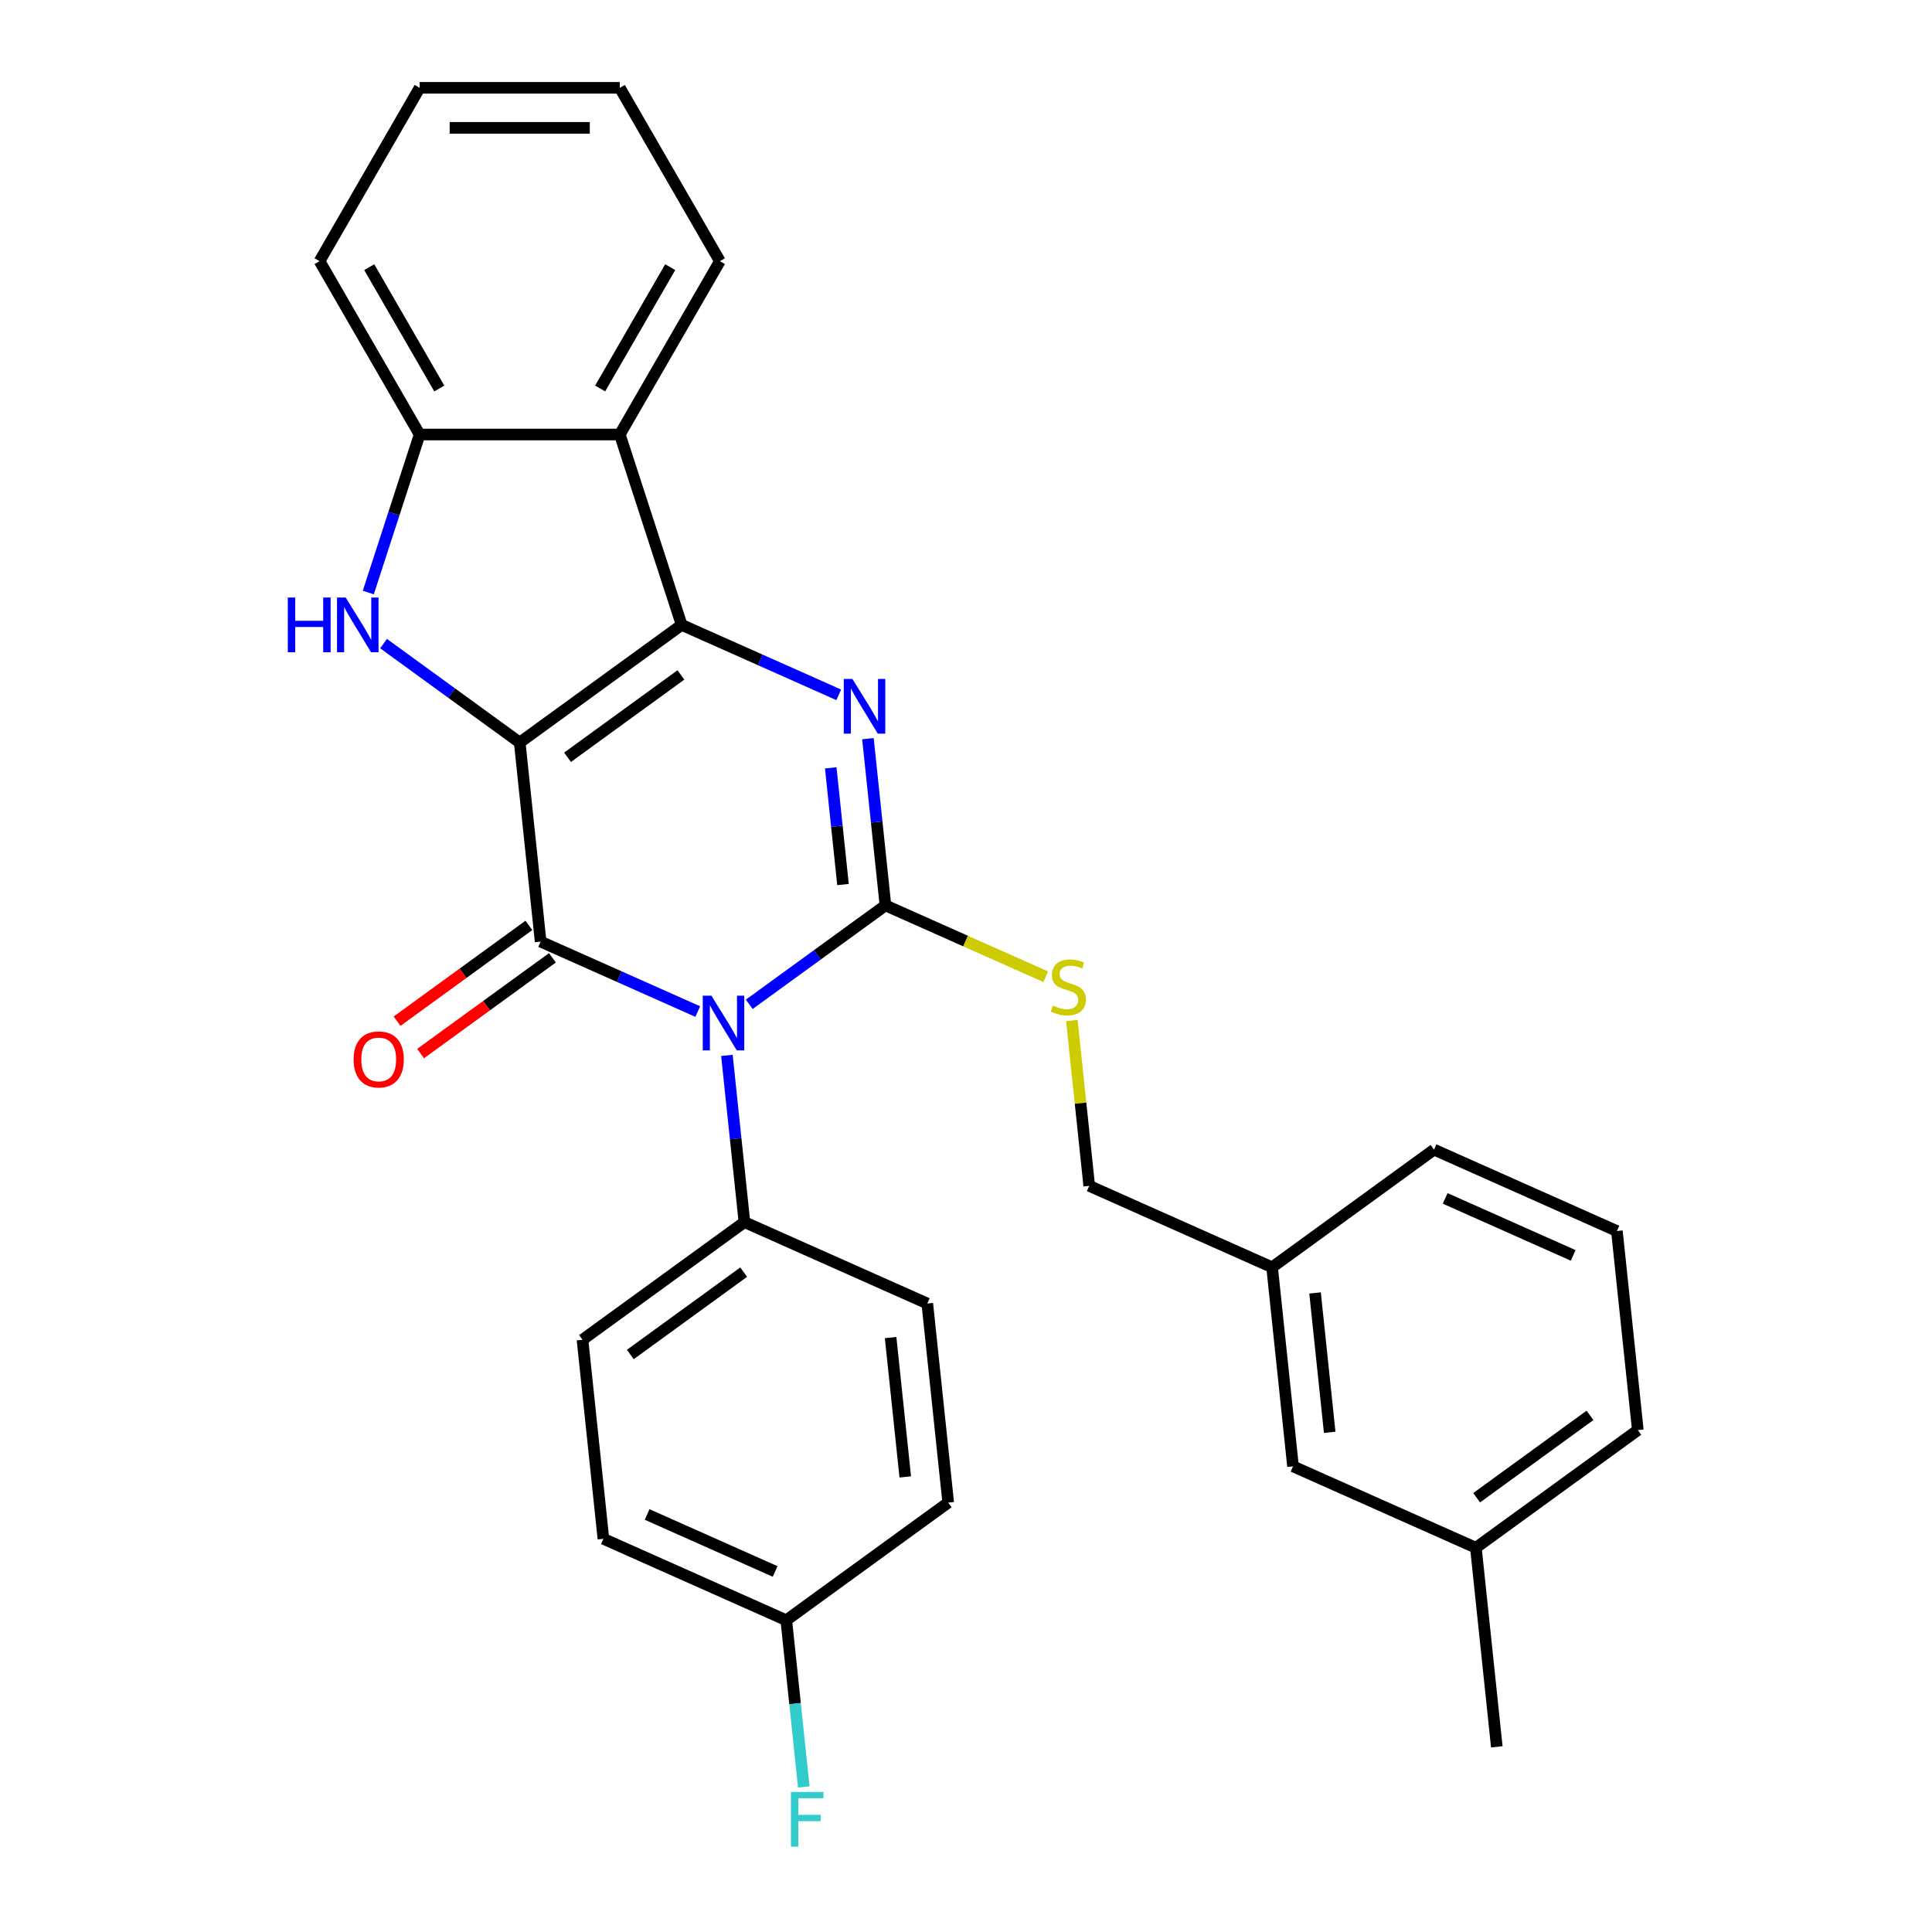 <?xml version='1.0' encoding='iso-8859-1'?>
<svg version='1.1' baseProfile='full'
              xmlns='http://www.w3.org/2000/svg'
                      xmlns:rdkit='http://www.rdkit.org/xml'
                      xmlns:xlink='http://www.w3.org/1999/xlink'
                  xml:space='preserve'
width='1000px' height='1000px' viewBox='0 0 1000 1000'>
<!-- END OF HEADER -->
<rect style='opacity:1.0;fill:#FFFFFF;stroke:none' width='1000' height='1000' x='0' y='0'> </rect>
<path class='bond-1' d='M 269.007,384.34 L 352.827,323.442' style='fill:none;fill-rule:evenodd;stroke:#000000;stroke-width:6px;stroke-linecap:butt;stroke-linejoin:miter;stroke-opacity:1' />
<path class='bond-1' d='M 293.76,391.969 L 352.434,349.34' style='fill:none;fill-rule:evenodd;stroke:#000000;stroke-width:6px;stroke-linecap:butt;stroke-linejoin:miter;stroke-opacity:1' />
<path class='bond-2' d='M 269.007,384.34 L 279.837,487.379' style='fill:none;fill-rule:evenodd;stroke:#000000;stroke-width:6px;stroke-linecap:butt;stroke-linejoin:miter;stroke-opacity:1' />
<path class='bond-5' d='M 269.007,384.34 L 233.763,358.733' style='fill:none;fill-rule:evenodd;stroke:#000000;stroke-width:6px;stroke-linecap:butt;stroke-linejoin:miter;stroke-opacity:1' />
<path class='bond-5' d='M 233.763,358.733 L 198.518,333.127' style='fill:none;fill-rule:evenodd;stroke:#0000FF;stroke-width:6px;stroke-linecap:butt;stroke-linejoin:miter;stroke-opacity:1' />
<path class='bond-0' d='M 361.156,523.585 L 320.497,505.482' style='fill:none;fill-rule:evenodd;stroke:#0000FF;stroke-width:6px;stroke-linecap:butt;stroke-linejoin:miter;stroke-opacity:1' />
<path class='bond-0' d='M 320.497,505.482 L 279.837,487.379' style='fill:none;fill-rule:evenodd;stroke:#000000;stroke-width:6px;stroke-linecap:butt;stroke-linejoin:miter;stroke-opacity:1' />
<path class='bond-3' d='M 387.817,519.835 L 423.061,494.228' style='fill:none;fill-rule:evenodd;stroke:#0000FF;stroke-width:6px;stroke-linecap:butt;stroke-linejoin:miter;stroke-opacity:1' />
<path class='bond-3' d='M 423.061,494.228 L 458.306,468.621' style='fill:none;fill-rule:evenodd;stroke:#000000;stroke-width:6px;stroke-linecap:butt;stroke-linejoin:miter;stroke-opacity:1' />
<path class='bond-9' d='M 376.247,546.27 L 380.782,589.414' style='fill:none;fill-rule:evenodd;stroke:#0000FF;stroke-width:6px;stroke-linecap:butt;stroke-linejoin:miter;stroke-opacity:1' />
<path class='bond-9' d='M 380.782,589.414 L 385.316,632.559' style='fill:none;fill-rule:evenodd;stroke:#000000;stroke-width:6px;stroke-linecap:butt;stroke-linejoin:miter;stroke-opacity:1' />
<path class='bond-4' d='M 352.827,323.442 L 393.486,341.545' style='fill:none;fill-rule:evenodd;stroke:#000000;stroke-width:6px;stroke-linecap:butt;stroke-linejoin:miter;stroke-opacity:1' />
<path class='bond-4' d='M 393.486,341.545 L 434.146,359.647' style='fill:none;fill-rule:evenodd;stroke:#0000FF;stroke-width:6px;stroke-linecap:butt;stroke-linejoin:miter;stroke-opacity:1' />
<path class='bond-6' d='M 352.827,323.442 L 320.811,224.906' style='fill:none;fill-rule:evenodd;stroke:#000000;stroke-width:6px;stroke-linecap:butt;stroke-linejoin:miter;stroke-opacity:1' />
<path class='bond-10' d='M 273.747,478.997 L 239.633,503.783' style='fill:none;fill-rule:evenodd;stroke:#000000;stroke-width:6px;stroke-linecap:butt;stroke-linejoin:miter;stroke-opacity:1' />
<path class='bond-10' d='M 239.633,503.783 L 205.518,528.569' style='fill:none;fill-rule:evenodd;stroke:#FF0000;stroke-width:6px;stroke-linecap:butt;stroke-linejoin:miter;stroke-opacity:1' />
<path class='bond-10' d='M 285.927,495.761 L 251.813,520.547' style='fill:none;fill-rule:evenodd;stroke:#000000;stroke-width:6px;stroke-linecap:butt;stroke-linejoin:miter;stroke-opacity:1' />
<path class='bond-10' d='M 251.813,520.547 L 217.698,545.332' style='fill:none;fill-rule:evenodd;stroke:#FF0000;stroke-width:6px;stroke-linecap:butt;stroke-linejoin:miter;stroke-opacity:1' />
<path class='bond-8' d='M 458.306,468.621 L 499.795,487.094' style='fill:none;fill-rule:evenodd;stroke:#000000;stroke-width:6px;stroke-linecap:butt;stroke-linejoin:miter;stroke-opacity:1' />
<path class='bond-8' d='M 499.795,487.094 L 541.285,505.566' style='fill:none;fill-rule:evenodd;stroke:#CCCC00;stroke-width:6px;stroke-linecap:butt;stroke-linejoin:miter;stroke-opacity:1' />
<path class='bond-30' d='M 458.306,468.621 L 453.771,425.477' style='fill:none;fill-rule:evenodd;stroke:#000000;stroke-width:6px;stroke-linecap:butt;stroke-linejoin:miter;stroke-opacity:1' />
<path class='bond-30' d='M 453.771,425.477 L 449.237,382.333' style='fill:none;fill-rule:evenodd;stroke:#0000FF;stroke-width:6px;stroke-linecap:butt;stroke-linejoin:miter;stroke-opacity:1' />
<path class='bond-30' d='M 436.338,457.844 L 433.164,427.643' style='fill:none;fill-rule:evenodd;stroke:#000000;stroke-width:6px;stroke-linecap:butt;stroke-linejoin:miter;stroke-opacity:1' />
<path class='bond-30' d='M 433.164,427.643 L 429.989,397.442' style='fill:none;fill-rule:evenodd;stroke:#0000FF;stroke-width:6px;stroke-linecap:butt;stroke-linejoin:miter;stroke-opacity:1' />
<path class='bond-7' d='M 190.631,306.692 L 203.917,265.799' style='fill:none;fill-rule:evenodd;stroke:#0000FF;stroke-width:6px;stroke-linecap:butt;stroke-linejoin:miter;stroke-opacity:1' />
<path class='bond-7' d='M 203.917,265.799 L 217.204,224.906' style='fill:none;fill-rule:evenodd;stroke:#000000;stroke-width:6px;stroke-linecap:butt;stroke-linejoin:miter;stroke-opacity:1' />
<path class='bond-20' d='M 320.811,224.906 L 372.614,135.18' style='fill:none;fill-rule:evenodd;stroke:#000000;stroke-width:6px;stroke-linecap:butt;stroke-linejoin:miter;stroke-opacity:1' />
<path class='bond-20' d='M 310.636,201.087 L 346.898,138.279' style='fill:none;fill-rule:evenodd;stroke:#000000;stroke-width:6px;stroke-linecap:butt;stroke-linejoin:miter;stroke-opacity:1' />
<path class='bond-29' d='M 320.811,224.906 L 217.204,224.906' style='fill:none;fill-rule:evenodd;stroke:#000000;stroke-width:6px;stroke-linecap:butt;stroke-linejoin:miter;stroke-opacity:1' />
<path class='bond-22' d='M 217.204,224.906 L 165.401,135.18' style='fill:none;fill-rule:evenodd;stroke:#000000;stroke-width:6px;stroke-linecap:butt;stroke-linejoin:miter;stroke-opacity:1' />
<path class='bond-22' d='M 227.379,201.087 L 191.117,138.279' style='fill:none;fill-rule:evenodd;stroke:#000000;stroke-width:6px;stroke-linecap:butt;stroke-linejoin:miter;stroke-opacity:1' />
<path class='bond-13' d='M 554.791,528.232 L 559.288,571.016' style='fill:none;fill-rule:evenodd;stroke:#CCCC00;stroke-width:6px;stroke-linecap:butt;stroke-linejoin:miter;stroke-opacity:1' />
<path class='bond-13' d='M 559.288,571.016 L 563.785,613.801' style='fill:none;fill-rule:evenodd;stroke:#000000;stroke-width:6px;stroke-linecap:butt;stroke-linejoin:miter;stroke-opacity:1' />
<path class='bond-11' d='M 385.316,632.559 L 301.497,693.457' style='fill:none;fill-rule:evenodd;stroke:#000000;stroke-width:6px;stroke-linecap:butt;stroke-linejoin:miter;stroke-opacity:1' />
<path class='bond-11' d='M 384.923,658.457 L 326.25,701.086' style='fill:none;fill-rule:evenodd;stroke:#000000;stroke-width:6px;stroke-linecap:butt;stroke-linejoin:miter;stroke-opacity:1' />
<path class='bond-12' d='M 385.316,632.559 L 479.966,674.699' style='fill:none;fill-rule:evenodd;stroke:#000000;stroke-width:6px;stroke-linecap:butt;stroke-linejoin:miter;stroke-opacity:1' />
<path class='bond-17' d='M 301.497,693.457 L 312.327,796.496' style='fill:none;fill-rule:evenodd;stroke:#000000;stroke-width:6px;stroke-linecap:butt;stroke-linejoin:miter;stroke-opacity:1' />
<path class='bond-18' d='M 479.966,674.699 L 490.795,777.738' style='fill:none;fill-rule:evenodd;stroke:#000000;stroke-width:6px;stroke-linecap:butt;stroke-linejoin:miter;stroke-opacity:1' />
<path class='bond-18' d='M 460.982,692.321 L 468.563,764.448' style='fill:none;fill-rule:evenodd;stroke:#000000;stroke-width:6px;stroke-linecap:butt;stroke-linejoin:miter;stroke-opacity:1' />
<path class='bond-16' d='M 563.785,613.801 L 658.434,655.941' style='fill:none;fill-rule:evenodd;stroke:#000000;stroke-width:6px;stroke-linecap:butt;stroke-linejoin:miter;stroke-opacity:1' />
<path class='bond-14' d='M 406.976,838.636 L 490.795,777.738' style='fill:none;fill-rule:evenodd;stroke:#000000;stroke-width:6px;stroke-linecap:butt;stroke-linejoin:miter;stroke-opacity:1' />
<path class='bond-19' d='M 406.976,838.636 L 411.511,881.781' style='fill:none;fill-rule:evenodd;stroke:#000000;stroke-width:6px;stroke-linecap:butt;stroke-linejoin:miter;stroke-opacity:1' />
<path class='bond-19' d='M 411.511,881.781 L 416.045,924.925' style='fill:none;fill-rule:evenodd;stroke:#33CCCC;stroke-width:6px;stroke-linecap:butt;stroke-linejoin:miter;stroke-opacity:1' />
<path class='bond-32' d='M 406.976,838.636 L 312.327,796.496' style='fill:none;fill-rule:evenodd;stroke:#000000;stroke-width:6px;stroke-linecap:butt;stroke-linejoin:miter;stroke-opacity:1' />
<path class='bond-32' d='M 401.207,813.385 L 334.952,783.887' style='fill:none;fill-rule:evenodd;stroke:#000000;stroke-width:6px;stroke-linecap:butt;stroke-linejoin:miter;stroke-opacity:1' />
<path class='bond-15' d='M 669.264,758.98 L 658.434,655.941' style='fill:none;fill-rule:evenodd;stroke:#000000;stroke-width:6px;stroke-linecap:butt;stroke-linejoin:miter;stroke-opacity:1' />
<path class='bond-15' d='M 688.247,741.358 L 680.666,669.231' style='fill:none;fill-rule:evenodd;stroke:#000000;stroke-width:6px;stroke-linecap:butt;stroke-linejoin:miter;stroke-opacity:1' />
<path class='bond-21' d='M 669.264,758.98 L 763.913,801.121' style='fill:none;fill-rule:evenodd;stroke:#000000;stroke-width:6px;stroke-linecap:butt;stroke-linejoin:miter;stroke-opacity:1' />
<path class='bond-24' d='M 658.434,655.941 L 742.254,595.043' style='fill:none;fill-rule:evenodd;stroke:#000000;stroke-width:6px;stroke-linecap:butt;stroke-linejoin:miter;stroke-opacity:1' />
<path class='bond-27' d='M 372.614,135.18 L 320.811,45.455' style='fill:none;fill-rule:evenodd;stroke:#000000;stroke-width:6px;stroke-linecap:butt;stroke-linejoin:miter;stroke-opacity:1' />
<path class='bond-26' d='M 763.913,801.121 L 774.743,904.16' style='fill:none;fill-rule:evenodd;stroke:#000000;stroke-width:6px;stroke-linecap:butt;stroke-linejoin:miter;stroke-opacity:1' />
<path class='bond-33' d='M 763.913,801.121 L 847.733,740.222' style='fill:none;fill-rule:evenodd;stroke:#000000;stroke-width:6px;stroke-linecap:butt;stroke-linejoin:miter;stroke-opacity:1' />
<path class='bond-33' d='M 764.307,775.222 L 822.98,732.593' style='fill:none;fill-rule:evenodd;stroke:#000000;stroke-width:6px;stroke-linecap:butt;stroke-linejoin:miter;stroke-opacity:1' />
<path class='bond-28' d='M 165.401,135.18 L 217.204,45.455' style='fill:none;fill-rule:evenodd;stroke:#000000;stroke-width:6px;stroke-linecap:butt;stroke-linejoin:miter;stroke-opacity:1' />
<path class='bond-23' d='M 836.903,637.183 L 742.254,595.043' style='fill:none;fill-rule:evenodd;stroke:#000000;stroke-width:6px;stroke-linecap:butt;stroke-linejoin:miter;stroke-opacity:1' />
<path class='bond-23' d='M 814.277,649.792 L 748.023,620.294' style='fill:none;fill-rule:evenodd;stroke:#000000;stroke-width:6px;stroke-linecap:butt;stroke-linejoin:miter;stroke-opacity:1' />
<path class='bond-25' d='M 836.903,637.183 L 847.733,740.222' style='fill:none;fill-rule:evenodd;stroke:#000000;stroke-width:6px;stroke-linecap:butt;stroke-linejoin:miter;stroke-opacity:1' />
<path class='bond-31' d='M 320.811,45.455 L 217.204,45.455' style='fill:none;fill-rule:evenodd;stroke:#000000;stroke-width:6px;stroke-linecap:butt;stroke-linejoin:miter;stroke-opacity:1' />
<path class='bond-31' d='M 305.27,66.176 L 232.745,66.176' style='fill:none;fill-rule:evenodd;stroke:#000000;stroke-width:6px;stroke-linecap:butt;stroke-linejoin:miter;stroke-opacity:1' />
<path  class='atom-1' d='M 368.227 515.36
L 377.507 530.36
Q 378.427 531.84, 379.907 534.52
Q 381.387 537.2, 381.467 537.36
L 381.467 515.36
L 385.227 515.36
L 385.227 543.68
L 381.347 543.68
L 371.387 527.28
Q 370.227 525.36, 368.987 523.16
Q 367.787 520.96, 367.427 520.28
L 367.427 543.68
L 363.747 543.68
L 363.747 515.36
L 368.227 515.36
' fill='#0000FF'/>
<path  class='atom-5' d='M 441.216 351.422
L 450.496 366.422
Q 451.416 367.902, 452.896 370.582
Q 454.376 373.262, 454.456 373.422
L 454.456 351.422
L 458.216 351.422
L 458.216 379.742
L 454.336 379.742
L 444.376 363.342
Q 443.216 361.422, 441.976 359.222
Q 440.776 357.022, 440.416 356.342
L 440.416 379.742
L 436.736 379.742
L 436.736 351.422
L 441.216 351.422
' fill='#0000FF'/>
<path  class='atom-6' d='M 148.968 309.282
L 152.808 309.282
L 152.808 321.322
L 167.288 321.322
L 167.288 309.282
L 171.128 309.282
L 171.128 337.602
L 167.288 337.602
L 167.288 324.522
L 152.808 324.522
L 152.808 337.602
L 148.968 337.602
L 148.968 309.282
' fill='#0000FF'/>
<path  class='atom-6' d='M 178.928 309.282
L 188.208 324.282
Q 189.128 325.762, 190.608 328.442
Q 192.088 331.122, 192.168 331.282
L 192.168 309.282
L 195.928 309.282
L 195.928 337.602
L 192.048 337.602
L 182.088 321.202
Q 180.928 319.282, 179.688 317.082
Q 178.488 314.882, 178.128 314.202
L 178.128 337.602
L 174.448 337.602
L 174.448 309.282
L 178.928 309.282
' fill='#0000FF'/>
<path  class='atom-9' d='M 544.955 520.482
Q 545.275 520.602, 546.595 521.162
Q 547.915 521.722, 549.355 522.082
Q 550.835 522.402, 552.275 522.402
Q 554.955 522.402, 556.515 521.122
Q 558.075 519.802, 558.075 517.522
Q 558.075 515.962, 557.275 515.002
Q 556.515 514.042, 555.315 513.522
Q 554.115 513.002, 552.115 512.402
Q 549.595 511.642, 548.075 510.922
Q 546.595 510.202, 545.515 508.682
Q 544.475 507.162, 544.475 504.602
Q 544.475 501.042, 546.875 498.842
Q 549.315 496.642, 554.115 496.642
Q 557.395 496.642, 561.115 498.202
L 560.195 501.282
Q 556.795 499.882, 554.235 499.882
Q 551.475 499.882, 549.955 501.042
Q 548.435 502.162, 548.475 504.122
Q 548.475 505.642, 549.235 506.562
Q 550.035 507.482, 551.155 508.002
Q 552.315 508.522, 554.235 509.122
Q 556.795 509.922, 558.315 510.722
Q 559.835 511.522, 560.915 513.162
Q 562.035 514.762, 562.035 517.522
Q 562.035 521.442, 559.395 523.562
Q 556.795 525.642, 552.435 525.642
Q 549.915 525.642, 547.995 525.082
Q 546.115 524.562, 543.875 523.642
L 544.955 520.482
' fill='#CCCC00'/>
<path  class='atom-11' d='M 183.018 548.357
Q 183.018 541.557, 186.378 537.757
Q 189.738 533.957, 196.018 533.957
Q 202.298 533.957, 205.658 537.757
Q 209.018 541.557, 209.018 548.357
Q 209.018 555.237, 205.618 559.157
Q 202.218 563.037, 196.018 563.037
Q 189.778 563.037, 186.378 559.157
Q 183.018 555.277, 183.018 548.357
M 196.018 559.837
Q 200.338 559.837, 202.658 556.957
Q 205.018 554.037, 205.018 548.357
Q 205.018 542.797, 202.658 539.997
Q 200.338 537.157, 196.018 537.157
Q 191.698 537.157, 189.338 539.957
Q 187.018 542.757, 187.018 548.357
Q 187.018 554.077, 189.338 556.957
Q 191.698 559.837, 196.018 559.837
' fill='#FF0000'/>
<path  class='atom-20' d='M 409.386 927.515
L 426.226 927.515
L 426.226 930.755
L 413.186 930.755
L 413.186 939.355
L 424.786 939.355
L 424.786 942.635
L 413.186 942.635
L 413.186 955.835
L 409.386 955.835
L 409.386 927.515
' fill='#33CCCC'/>
</svg>
